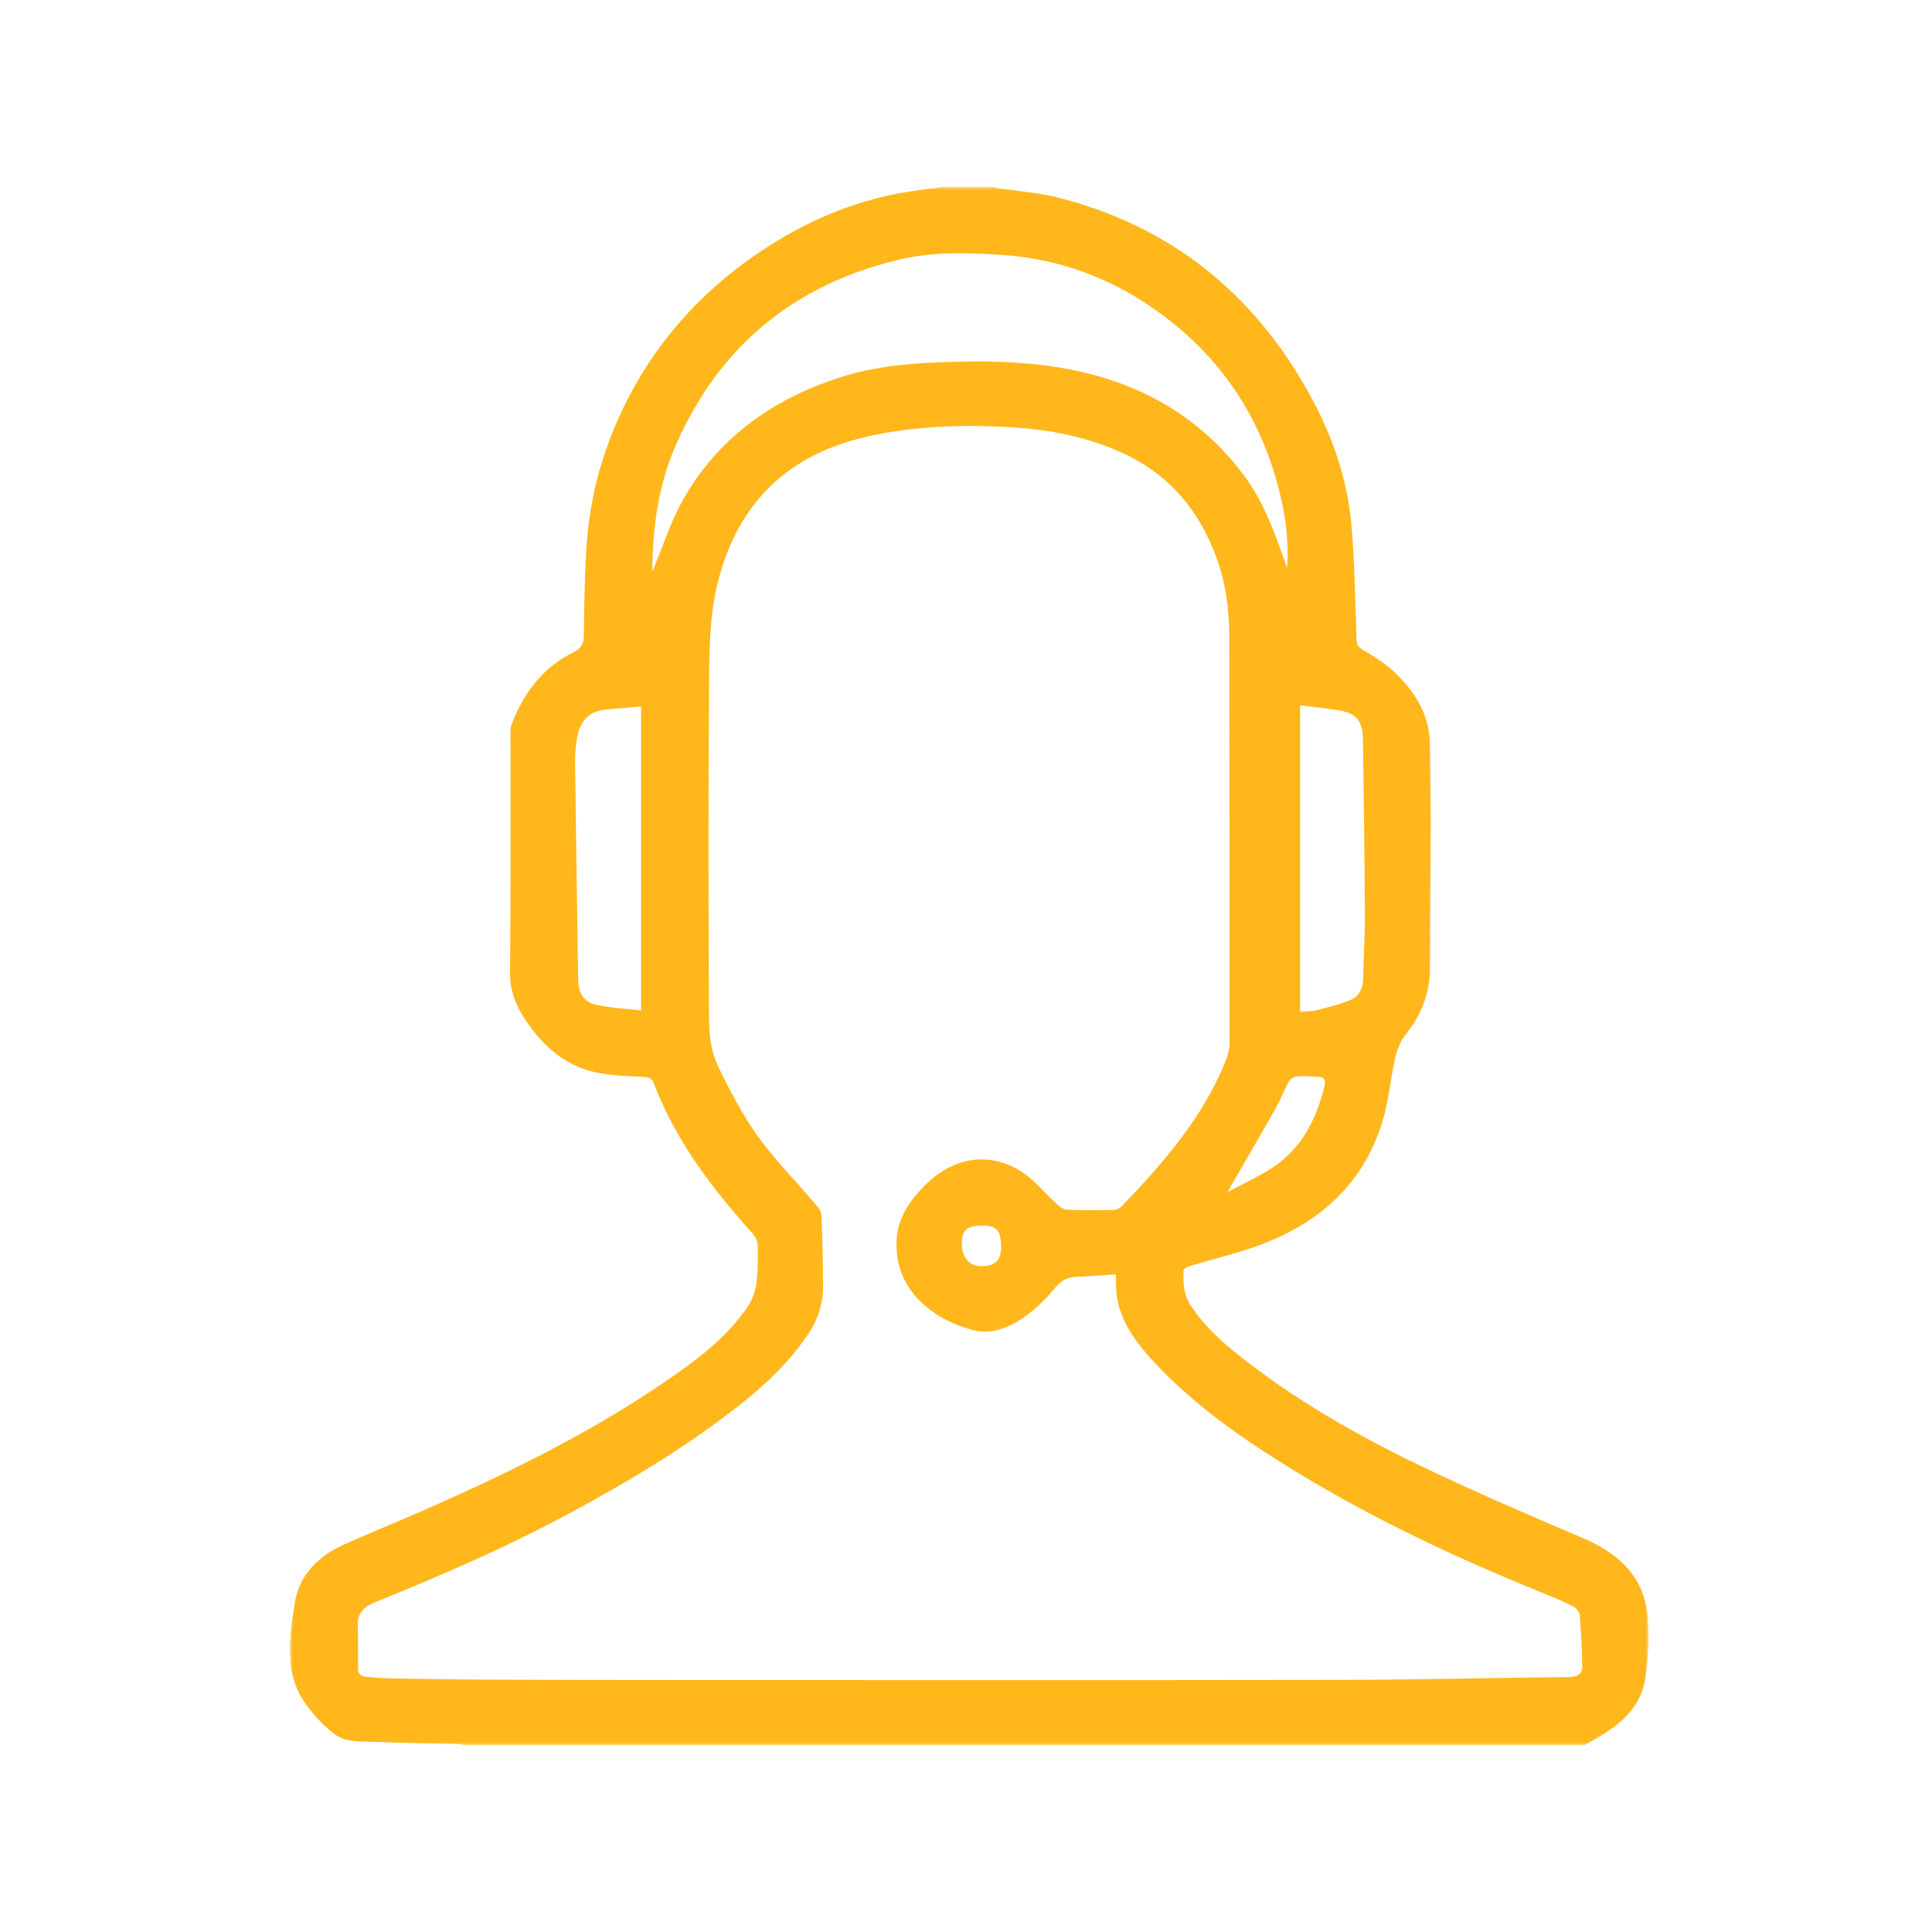 <?xml version="1.0" encoding="UTF-8"?>
<svg width="300px" height="300px" viewBox="0 0 300 300" version="1.1" xmlns="http://www.w3.org/2000/svg" xmlns:xlink="http://www.w3.org/1999/xlink">
    <title>ICO</title>
    <defs>
        <polygon id="path-1" points="0 0 211 0 211 242 0 242"></polygon>
    </defs>
    <g id="ICO" stroke="none" stroke-width="1" fill="none" fill-rule="evenodd">
        <g id="Group-3" transform="translate(45, 29)">
            <mask id="mask-2" fill="white">
                <use xlink:href="#path-1"></use>
            </mask>
            <g id="Clip-2"></g>
            <path d="M110.45,164.54 C110.423,162.02 109.733,161.287 107.404,161.307 C105.123,161.328 104.307,162.099 104.354,164.187 C104.405,166.388 105.575,167.651 107.52,167.611 C109.604,167.57 110.474,166.66 110.45,164.54 L110.45,164.54 Z M145.595,156.111 C147.965,154.844 150.345,153.768 152.511,152.365 C157.155,149.356 159.433,144.744 160.695,139.538 C160.875,138.784 160.633,138.234 159.729,138.207 C158.621,138.173 157.502,138.05 156.404,138.135 C155.952,138.169 155.36,138.553 155.136,138.95 C154.394,140.268 153.867,141.705 153.123,143.022 C150.692,147.322 148.203,151.587 145.595,156.111 L145.595,156.111 Z M156.887,128.103 C157.798,128.032 158.6,128.079 159.341,127.889 C161.15,127.427 162.986,126.996 164.7,126.279 C166.015,125.729 166.644,124.51 166.668,122.995 C166.723,119.749 166.954,116.505 166.937,113.262 C166.889,104.106 166.777,94.95 166.638,85.794 C166.597,83.036 165.635,81.81 163.149,81.348 C161.113,80.971 159.035,80.801 156.887,80.526 L156.887,128.103 Z M54.549,80.703 C52.679,80.863 50.935,81.015 49.19,81.158 C46.426,81.382 45.022,83.026 44.601,85.621 C44.417,86.751 44.281,87.91 44.295,89.051 C44.434,100.431 44.604,111.812 44.781,123.192 C44.811,125.223 45.654,126.605 47.586,127.026 C49.833,127.516 52.162,127.621 54.549,127.903 L54.549,80.703 Z M56.283,59.732 C56.47,59.287 56.561,59.069 56.653,58.852 C58.078,55.466 59.2,51.91 60.988,48.728 C66.431,39.039 74.897,33.024 85.355,29.631 C90.319,28.018 95.457,27.475 100.635,27.264 C108.329,26.949 115.996,27.071 123.55,28.891 C133.753,31.353 142.134,36.621 148.356,45.091 C151.11,48.84 152.739,53.201 154.279,57.568 C154.469,58.112 154.67,58.652 154.867,59.195 C155.013,57.239 154.935,55.351 154.768,53.473 C154.663,52.291 154.483,51.112 154.252,49.947 C151.505,36.234 144.327,25.471 132.567,17.877 C125.883,13.561 118.515,11.122 110.535,10.579 C105.187,10.219 99.877,10.066 94.596,11.323 C78.386,15.188 66.829,24.632 60.05,39.864 C57.265,46.116 56.337,52.725 56.283,59.732 L56.283,59.732 Z M128.256,168.888 C126.107,169.023 124.06,169.203 122.01,169.271 C120.463,169.322 119.538,170.103 118.58,171.268 C117.318,172.803 115.829,174.226 114.214,175.384 C111.77,177.133 108.975,178.356 105.911,177.49 C103.855,176.909 101.767,176.043 100.026,174.824 C96.228,172.165 94.019,168.487 94.216,163.664 C94.362,160.102 96.273,157.419 98.663,155.021 C103.164,150.514 108.92,149.74 113.956,153.17 C115.758,154.4 117.165,156.199 118.801,157.687 C119.341,158.176 120.011,158.808 120.654,158.845 C123.078,158.981 125.512,158.92 127.943,158.876 C128.341,158.869 128.837,158.665 129.109,158.383 C135.552,151.666 141.658,144.703 145.238,135.941 C145.616,135.024 145.915,133.992 145.915,133.014 C145.935,111.907 145.912,90.796 145.878,69.686 C145.874,65.604 145.34,61.613 143.94,57.731 C141.342,50.545 136.909,45.019 129.946,41.644 C124.281,38.896 118.209,37.714 112.008,37.344 C104.528,36.896 97.041,37.134 89.687,38.788 C77.481,41.535 69.685,48.966 66.544,61.093 C65.112,66.622 65.136,72.338 65.099,77.993 C64.983,94.199 65.014,110.409 65.075,126.619 C65.085,129.927 64.99,133.381 66.442,136.42 C68.237,140.173 70.175,143.926 72.582,147.302 C75.268,151.064 78.566,154.393 81.568,157.935 C81.996,158.441 82.527,159.076 82.554,159.67 C82.714,163.325 82.792,166.986 82.802,170.647 C82.809,173.411 82.024,175.935 80.429,178.264 C77.706,182.251 74.323,185.586 70.59,188.575 C62.171,195.32 52.968,200.845 43.492,205.95 C33.782,211.18 23.688,215.571 13.474,219.697 C11.648,220.434 10.469,221.314 10.554,223.45 C10.645,225.695 10.574,227.947 10.608,230.198 C10.622,231.01 11.196,231.319 11.927,231.377 C13.076,231.469 14.226,231.594 15.375,231.615 C20.563,231.703 25.748,231.791 30.936,231.815 C40,231.859 49.061,231.873 58.125,231.876 C93.107,231.879 128.086,231.917 163.068,231.856 C174.967,231.832 186.864,231.536 198.764,231.404 C199.991,231.39 200.712,230.888 200.692,229.719 C200.644,227.06 200.525,224.398 200.294,221.749 C200.249,221.243 199.648,220.601 199.144,220.353 C197.421,219.511 195.632,218.791 193.854,218.067 C180.9,212.8 168.276,206.863 156.326,199.572 C148.455,194.77 140.873,189.574 134.501,182.825 C131.754,179.915 129.269,176.787 128.48,172.712 C128.249,171.523 128.327,170.273 128.256,168.888 L128.256,168.888 Z M201.014,242 L26.972,242 C26.747,241.939 26.523,241.823 26.299,241.817 C21.937,241.708 17.571,241.674 13.212,241.48 C11.019,241.385 8.619,241.599 6.8,240.18 C5.175,238.909 3.727,237.32 2.513,235.646 C-1.04,230.752 -0.03,225.162 0.789,219.837 C1.432,215.656 4.356,212.698 8.228,210.929 C12.06,209.183 15.973,207.617 19.835,205.933 C33.102,200.142 46.103,193.842 58.098,185.668 C62.831,182.445 67.451,179.059 70.817,174.321 C71.572,173.262 72.191,171.951 72.392,170.681 C72.711,168.663 72.691,166.582 72.67,164.53 C72.664,163.878 72.351,163.09 71.916,162.605 C65.605,155.575 59.91,148.151 56.521,139.208 C56.276,138.56 55.939,138.275 55.195,138.237 C52.856,138.112 50.496,138.044 48.194,137.65 C42.948,136.753 39.297,133.479 36.475,129.203 C35.054,127.047 34.173,124.748 34.2,121.983 C34.329,109.489 34.255,96.991 34.268,84.493 C34.268,84.062 34.384,83.603 34.547,83.199 C36.437,78.421 39.405,74.552 44.114,72.253 C45.331,71.662 45.654,70.864 45.665,69.57 C45.699,65.301 45.79,61.026 46.015,56.763 C46.331,50.762 47.514,44.911 49.66,39.29 C54.552,26.473 62.947,16.502 74.486,9.146 C81.225,4.853 88.5,1.912 96.436,0.706 C98.163,0.445 99.9,0.234 101.634,0 L109.05,0 C109.396,0.082 109.743,0.183 110.093,0.238 C113.208,0.717 116.393,0.924 119.426,1.705 C136.739,6.164 149.58,16.451 158.219,31.992 C161.769,38.373 164.213,45.206 164.846,52.511 C165.352,58.4 165.427,64.33 165.641,70.243 C165.669,71.082 165.917,71.486 166.665,71.924 C168.273,72.871 169.898,73.877 171.265,75.13 C174.627,78.214 177.004,81.861 177.038,86.65 C177.069,90.762 177.164,94.875 177.157,98.988 C177.147,106.388 177.041,113.792 177.052,121.192 C177.055,125.189 175.715,128.599 173.223,131.696 C172.421,132.695 171.925,134.053 171.636,135.323 C170.956,138.312 170.697,141.402 169.888,144.35 C167.182,154.209 160.514,160.506 151.202,164.106 C147.404,165.573 143.396,166.49 139.493,167.678 C139.204,167.767 138.758,168.055 138.758,168.252 C138.748,170.141 138.758,172.015 139.873,173.7 C141.852,176.688 144.419,179.107 147.187,181.311 C156.023,188.344 165.774,193.921 175.919,198.774 C184.11,202.693 192.46,206.286 200.814,209.842 C205.771,211.954 209.643,215.17 210.619,220.492 C211.279,224.085 210.986,227.97 210.463,231.635 C209.854,235.884 206.821,238.651 203.197,240.733 C202.469,241.154 201.742,241.579 201.014,242 L201.014,242 Z" id="Fill-1" fill="#FFB71B" mask="url(#mask-2)"></path>
        </g>
    </g>
</svg>